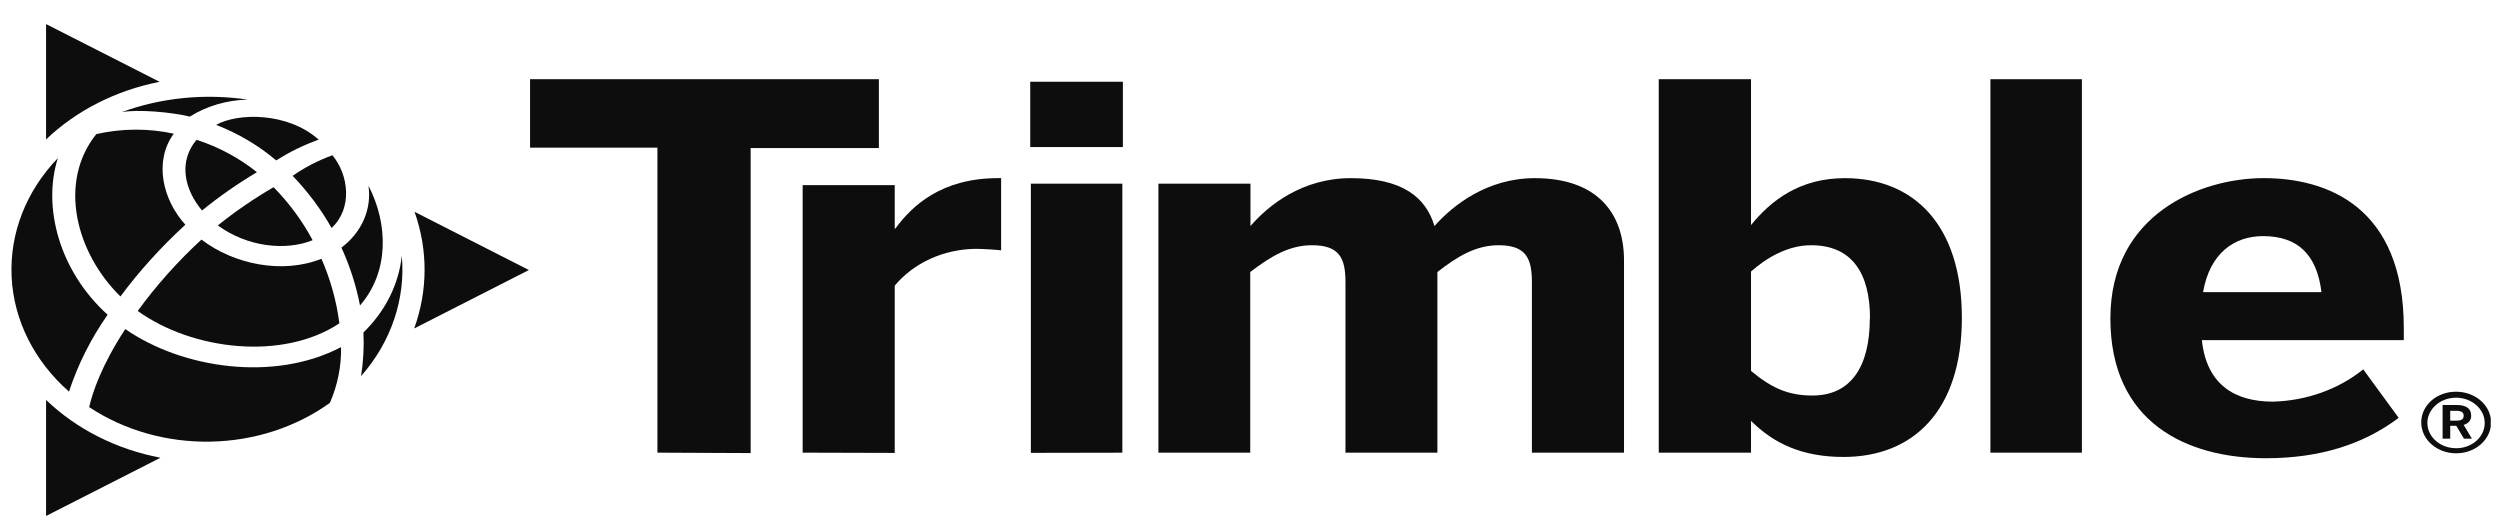 <svg width="96" height="20" viewBox="0 0 96 20" fill="none" xmlns="http://www.w3.org/2000/svg">
<g clip-path="url(#clip0_2491_2859)">
<path d="M25.245 17.382V5.671H20.354V3.042H33.749V5.686H28.825V17.398L25.245 17.382Z" fill="#0D0D0D"/>
<path d="M30.822 17.382V7.109H34.358V8.778H34.38C35.022 7.906 36.138 6.84 38.334 6.84H38.443V9.613C38.313 9.592 37.696 9.555 37.478 9.555C36.869 9.56 36.27 9.691 35.728 9.936C35.187 10.182 34.718 10.536 34.358 10.969V17.392L30.822 17.382Z" fill="#0D0D0D"/>
<path d="M39.561 5.647V3.138H43.119V5.647H39.561ZM39.585 17.39V7.052H43.098V17.383L39.585 17.39Z" fill="#0D0D0D"/>
<path d="M44.483 17.383V7.052H48.018V8.68C48.722 7.866 50.017 6.841 51.871 6.841C53.826 6.841 54.749 7.556 55.083 8.68C55.785 7.887 57.104 6.841 58.936 6.841C61.309 6.841 62.362 8.163 62.362 9.999V17.383H58.825V10.832C58.825 9.902 58.583 9.417 57.551 9.417C56.673 9.417 55.969 9.844 55.196 10.445V17.383H51.666V10.832C51.666 9.902 51.424 9.417 50.382 9.417C49.504 9.417 48.801 9.844 48.009 10.445V17.383H44.483Z" fill="#0D0D0D"/>
<path d="M67.239 16.16V17.382H63.696V3.042H67.239V8.643C68.007 7.698 69.106 6.841 70.84 6.841C73.499 6.841 75.336 8.643 75.336 12.207C75.336 15.771 73.471 17.547 70.791 17.547C69.209 17.547 68.11 17.033 67.239 16.16ZM71.808 12.228C71.808 10.503 71.127 9.417 69.545 9.417C68.643 9.417 67.832 9.902 67.239 10.426V14.243C68.007 14.882 68.643 15.188 69.594 15.188C71.054 15.191 71.801 14.107 71.801 12.228H71.808Z" fill="#0D0D0D"/>
<path d="M76.432 17.382V3.042H79.945V17.382H76.432Z" fill="#0D0D0D"/>
<path d="M81.039 12.227C81.039 8.215 84.509 6.84 86.924 6.84C89.339 6.84 92.306 7.913 92.306 12.596V13.06H84.552C84.73 14.76 85.805 15.423 87.278 15.423C88.565 15.39 89.796 14.95 90.748 14.184L92.109 16.045C90.748 17.072 89.057 17.596 87.014 17.596C83.959 17.596 81.039 16.224 81.039 12.227ZM89.144 11.219C88.969 9.766 88.222 9.067 86.903 9.067C85.805 9.067 84.861 9.708 84.597 11.219H89.144Z" fill="#0D0D0D"/>
<path d="M92.976 16.224C92.974 16.069 93.007 15.914 93.074 15.77C93.141 15.626 93.239 15.495 93.364 15.384C93.489 15.274 93.638 15.187 93.801 15.129C93.965 15.07 94.14 15.04 94.316 15.042C94.581 15.042 94.841 15.111 95.061 15.241C95.281 15.371 95.453 15.556 95.555 15.772C95.656 15.988 95.683 16.226 95.631 16.455C95.579 16.685 95.451 16.895 95.264 17.061C95.077 17.226 94.838 17.339 94.578 17.384C94.318 17.43 94.048 17.406 93.803 17.317C93.559 17.227 93.349 17.076 93.202 16.881C93.055 16.687 92.976 16.458 92.976 16.224ZM95.412 16.224C95.409 16.033 95.341 15.847 95.217 15.689C95.094 15.532 94.921 15.41 94.719 15.339C94.517 15.269 94.296 15.252 94.084 15.292C93.872 15.331 93.678 15.425 93.526 15.562C93.374 15.699 93.272 15.873 93.231 16.061C93.191 16.249 93.214 16.443 93.299 16.619C93.383 16.796 93.525 16.946 93.706 17.052C93.887 17.157 94.099 17.213 94.316 17.212C94.462 17.212 94.607 17.187 94.741 17.137C94.876 17.087 94.998 17.014 95.1 16.922C95.202 16.83 95.282 16.721 95.336 16.601C95.39 16.481 95.416 16.353 95.412 16.224ZM93.796 15.552H94.344C94.691 15.552 94.892 15.684 94.892 15.949C94.901 16.03 94.876 16.111 94.824 16.178C94.772 16.245 94.694 16.293 94.605 16.315L94.922 16.846H94.616L94.321 16.351H94.089V16.846H93.796V15.552ZM94.327 16.153C94.507 16.153 94.605 16.102 94.605 15.964C94.605 15.826 94.507 15.775 94.321 15.775H94.089V16.153H94.327Z" fill="#0D0D0D"/>
<path d="M1.769 15.357V19.813L6.162 17.577C4.473 17.255 2.939 16.48 1.769 15.357Z" fill="#0D0D0D"/>
<path d="M6.13 3.142L1.769 0.925V5.354C2.933 4.242 4.455 3.47 6.13 3.142Z" fill="#0D0D0D"/>
<path d="M20.309 10.369L15.918 8.133C16.437 9.592 16.433 11.156 15.905 12.613L20.309 10.369Z" fill="#0D0D0D"/>
<path d="M4.661 4.309C5.29 4.187 6.598 4.309 7.29 4.477C7.939 4.07 8.713 3.843 9.51 3.826C7.874 3.581 6.193 3.748 4.661 4.309Z" fill="#0D0D0D"/>
<path d="M13.032 12.416C12.923 11.567 12.692 10.734 12.344 9.936C10.846 10.537 8.979 10.15 7.735 9.2C6.821 10.042 6.002 10.96 5.288 11.941C7.397 13.457 10.865 13.856 13.032 12.416Z" fill="#0D0D0D"/>
<path d="M4.132 12.086C2.274 10.405 1.625 7.955 2.221 6.072C1 7.34 0.367 8.967 0.446 10.629C0.525 12.291 1.312 13.865 2.649 15.038C2.99 14 3.489 13.007 4.132 12.086Z" fill="#0D0D0D"/>
<path d="M12.005 9.224C11.613 8.489 11.109 7.803 10.506 7.188C9.75 7.627 9.034 8.118 8.365 8.656C9.491 9.481 10.964 9.644 12.005 9.224Z" fill="#0D0D0D"/>
<path d="M10.606 6.161C11.111 5.838 11.659 5.569 12.237 5.362C11.047 4.3 9.133 4.328 8.3 4.795C9.154 5.127 9.934 5.59 10.606 6.161Z" fill="#0D0D0D"/>
<path d="M4.811 12.636C3.886 14.047 3.548 15.091 3.424 15.633C4.764 16.522 6.402 16.989 8.078 16.959C9.754 16.93 11.37 16.405 12.668 15.469C12.966 14.787 13.111 14.06 13.096 13.329C10.536 14.674 7.008 14.16 4.811 12.636Z" fill="#0D0D0D"/>
<path d="M12.732 8.754C13.552 7.998 13.387 6.706 12.764 5.962C12.216 6.161 11.702 6.427 11.238 6.752C11.825 7.364 12.327 8.036 12.732 8.754Z" fill="#0D0D0D"/>
<path d="M14.148 7.13C14.214 7.571 14.154 8.02 13.973 8.435C13.792 8.851 13.495 9.219 13.111 9.508C13.438 10.224 13.677 10.968 13.824 11.729C14.948 10.441 14.914 8.601 14.148 7.13Z" fill="#0D0D0D"/>
<path d="M7.758 8.083C8.417 7.547 9.122 7.055 9.865 6.612C9.191 6.07 8.404 5.647 7.548 5.367C6.851 6.193 7.065 7.258 7.758 8.083Z" fill="#0D0D0D"/>
<path d="M13.956 12.766C13.983 13.326 13.952 13.888 13.864 14.444C15.022 13.127 15.58 11.476 15.429 9.816C15.316 10.914 14.798 11.95 13.956 12.766Z" fill="#0D0D0D"/>
<path d="M6.673 5.133C5.695 4.921 4.672 4.927 3.697 5.15C2.222 6.996 2.907 9.699 4.624 11.383C5.357 10.399 6.192 9.477 7.118 8.629C6.245 7.672 5.898 6.193 6.673 5.133Z" fill="#0D0D0D"/>
</g>
<defs>
<clipPath id="clip0_2491_2859">
<rect width="95.2" height="18.889" fill="white" transform="translate(0.444 0.925)"/>
</clipPath>
</defs>
</svg>

